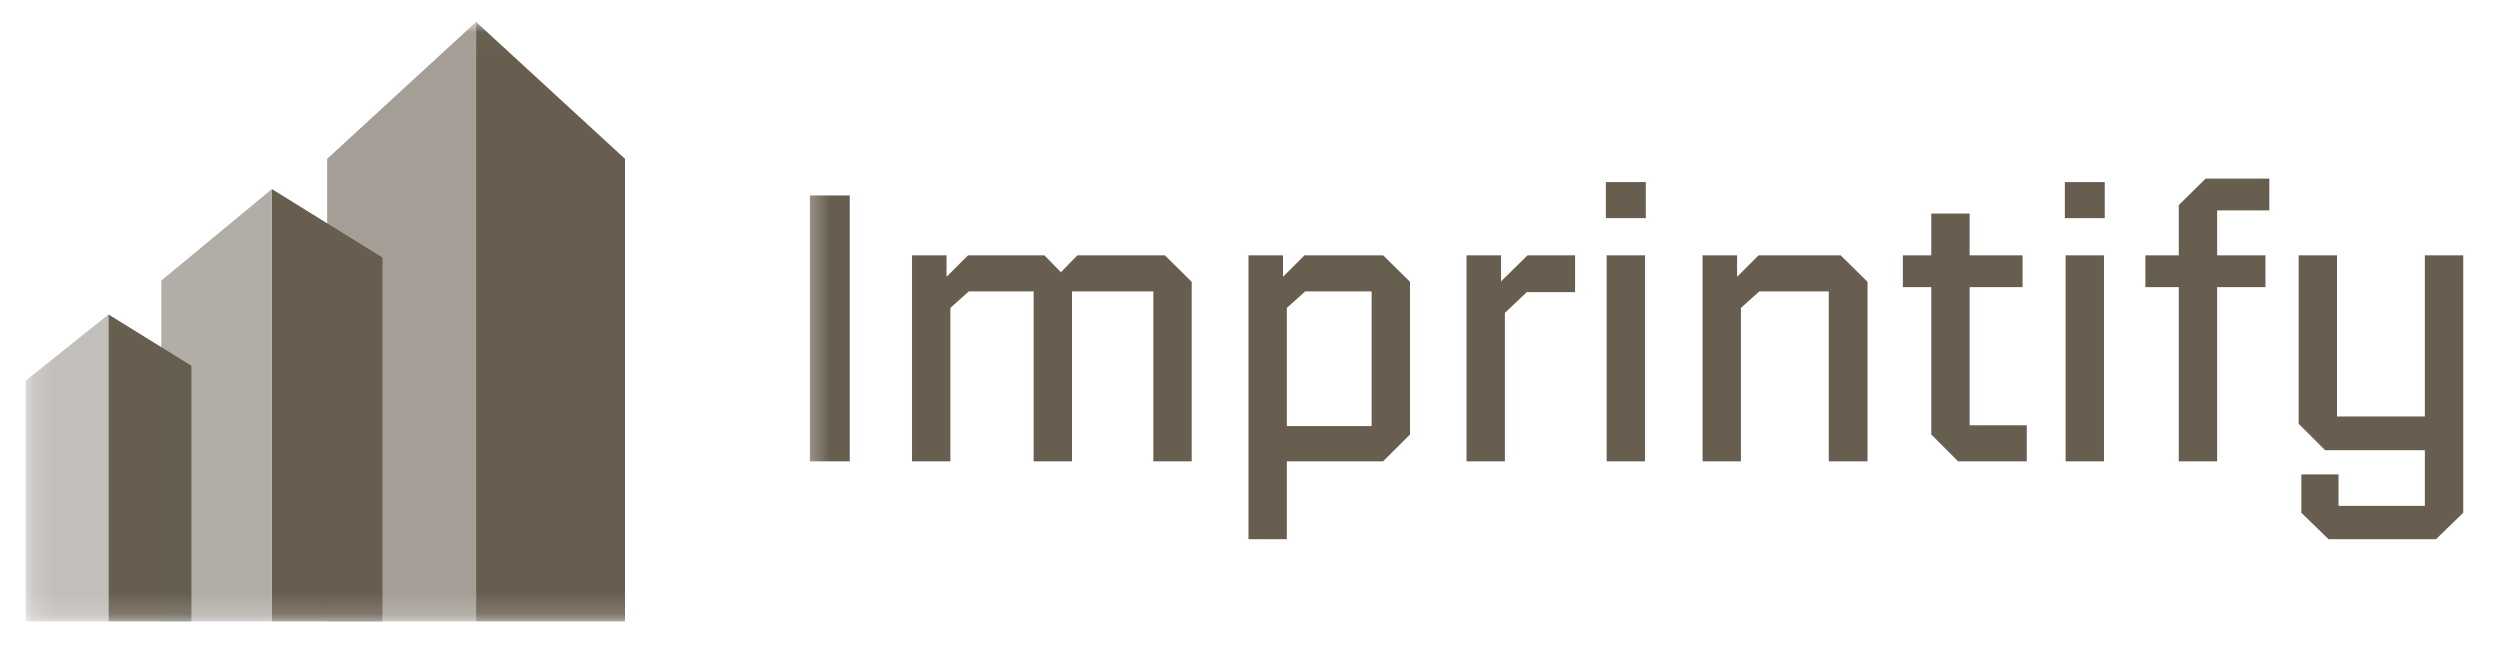 <svg width="116" height="30" viewBox="0 0 116 30" fill="none" xmlns="http://www.w3.org/2000/svg">
<mask id="mask0_523_184" style="mask-type:luminance" maskUnits="userSpaceOnUse" x="1" y="1" width="115" height="28">
<path d="M115.227 1.018H1.188V28.833H115.227V1.018Z" fill="white"/>
</mask>
<g mask="url(#mask0_523_184)">
<path opacity="0.4" d="M5.035 14.591V28.833H1.188V17.667L5.035 14.591Z" fill="#675E50"/>
<path d="M5.035 14.591V28.833H8.883V16.974L5.035 14.591Z" fill="#675E50"/>
<path opacity="0.5" d="M12.614 8.774V28.833H7.484V13.02L12.614 8.774Z" fill="#675E50"/>
<path d="M12.617 8.774V28.833H17.747V11.951L12.617 8.774Z" fill="#675E50"/>
<path opacity="0.6" d="M22.09 1.018V28.833H15.18V7.37L22.09 1.018Z" fill="#675E50"/>
<path d="M22.09 1.018V28.833H29V7.37L22.09 1.018Z" fill="#675E50"/>
<mask id="mask1_523_184" style="mask-type:luminance" maskUnits="userSpaceOnUse" x="37" y="1" width="79" height="28">
<path d="M115.228 1.018H37.348V28.833H115.228V1.018Z" fill="white"/>
</mask>
<g mask="url(#mask1_523_184)">
<path d="M37.578 21.406V9.07H39.429V21.406H37.578ZM44.098 21.406H42.318V11.847H43.92V12.844L44.917 11.847H48.46L49.225 12.63L49.99 11.847H54.049L55.295 13.075V21.406H53.515V13.52H49.741V21.406H47.961V13.52H44.953L44.098 14.286V21.406ZM59.709 25.02H57.929V11.847H59.531V12.844L60.528 11.847H64.177L65.424 13.075V20.16L64.177 21.406H59.709V25.02ZM63.643 13.52H60.564L59.709 14.286V19.768H63.643V13.52ZM69.827 21.406H68.046V11.847H69.648V13.057L70.877 11.847H73.084V13.556H70.841L69.827 14.517V21.406ZM76.365 10.12H74.513V8.447H76.365V10.12ZM76.329 21.406H74.549V11.847H76.329V21.406ZM80.779 21.406H78.999V11.847H80.601V12.844L81.598 11.847H85.407L86.653 13.075V21.406H84.855V13.52H81.633L80.779 14.286V21.406ZM94.043 21.406H90.857L89.611 20.16V13.324H88.293V11.847H89.611V9.907H91.391V11.847H93.847V13.324H91.391V19.733H94.043V21.406ZM97.661 10.12H95.809V8.447H97.661V10.12ZM97.625 21.406H95.845V11.847H97.625V21.406ZM102.875 21.406H101.095V13.324H99.546V11.847H101.095V9.515L102.341 8.287H105.296V9.764H102.875V11.847H105.118V13.324H102.875V21.406ZM106.782 22.012H108.508V23.471H112.514V20.89H107.885L106.657 19.662V11.847H108.437V19.323H112.514V11.847H114.294V23.792L113.03 25.02H108.046L106.782 23.792V22.012Z" fill="#675E50"/>
</g>
</g>
</svg>
